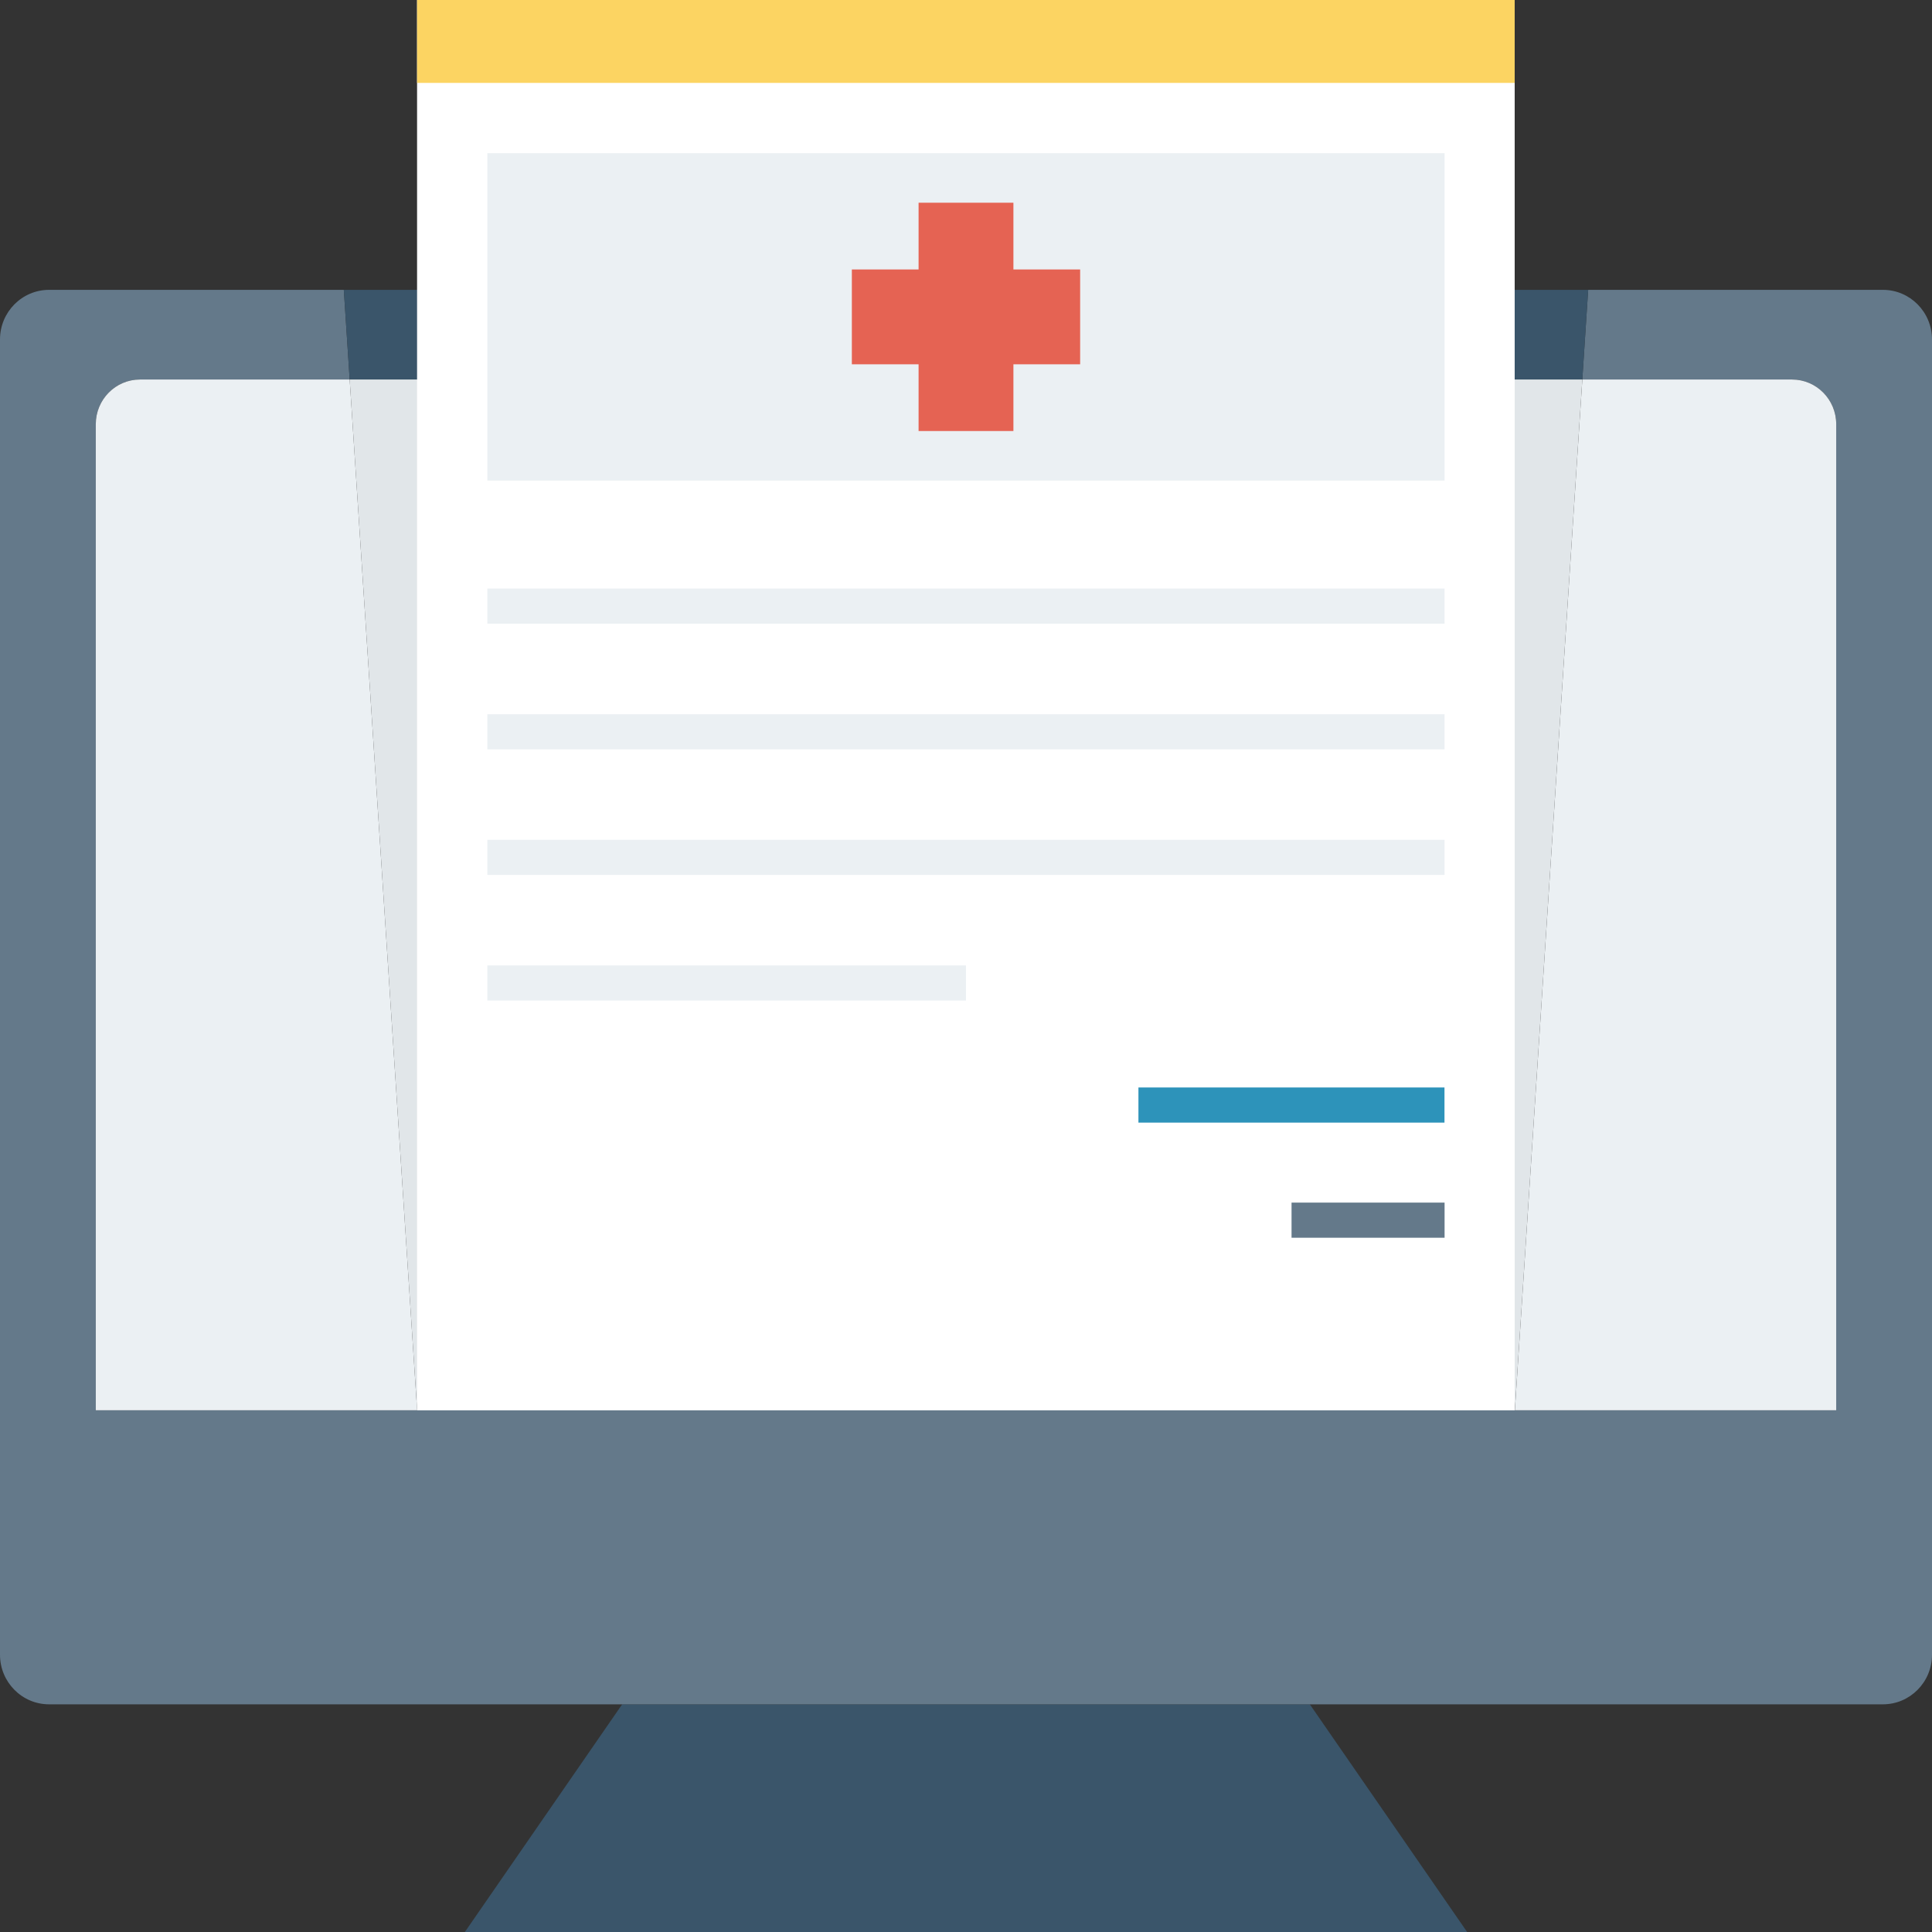 <?xml version="1.0" encoding="iso-8859-1"?>
<!-- Generator: Adobe Illustrator 19.0.0, SVG Export Plug-In . SVG Version: 6.00 Build 0)  -->
<svg version="1.1" id="Capa_1" xmlns="http://www.w3.org/2000/svg" xmlns:xlink="http://www.w3.org/1999/xlink" x="0px" y="0px"
	 viewBox="0 0 409.6 409.6" style="enable-background:new 0 0 409.6 409.6;" xml:space="preserve">
<rect x="0" y="0" width="409.6" height="409.6" fill="#333333" stroke="none"/>
<g>
	<polygon style="fill:#3A556A;" points="277.696,361.332 131.902,361.332 98.554,409.6 311.044,409.6 	"/>
	<ellipse style="fill:#3A556A;" cx="204.8" cy="329.523" rx="19.487" ry="19.702"/>
</g>
<path style="fill:#64798A;" d="M399.196,61.451h-62.488l-1.244,19.009h44.454c5.177,0,9.373,4.243,9.373,9.476v209.047h-68.129
	H88.436H20.307V89.936c0-5.233,4.196-9.476,9.371-9.476h44.456l-1.244-19.009H10.404C4.658,61.451,0,66.16,0,71.969v234.546v44.299
	c0,5.81,4.658,10.517,10.404,10.517h388.792c5.745,0,10.404-4.707,10.404-10.517v-44.299V71.969
	C409.6,66.16,404.941,61.451,399.196,61.451z"/>
<g>
	<path style="fill:#EBF0F3;" d="M29.678,80.46c-5.175,0-9.371,4.243-9.371,9.476v209.047h68.129L74.135,80.46
		C74.135,80.46,29.678,80.46,29.678,80.46z"/>
	<path style="fill:#EBF0F3;" d="M389.293,298.983V89.936c0-5.233-4.196-9.476-9.373-9.476h-44.454l-14.302,218.523H389.293z"/>
</g>
<polygon style="fill:#3A556A;" points="335.465,80.46 336.709,61.451 72.891,61.451 74.135,80.46 "/>
<polygon style="fill:#E1E6E9;" points="88.436,298.983 321.163,298.983 335.465,80.46 74.135,80.46 "/>
<rect x="88.422" style="fill:#FFFFFF;" width="232.704" height="299.008"/>
<rect x="103.327" y="32.471" style="fill:#EBF0F3;" width="202.936" height="69.417"/>
<rect x="88.422" style="fill:#FCD462;" width="232.704" height="17.577"/>
<polygon style="fill:#E56353;" points="229,57.128 214.852,57.128 214.852,42.98 194.747,42.98 194.747,57.128 180.599,57.128 
	180.599,77.233 194.747,77.233 194.747,91.381 214.852,91.381 214.852,77.233 229,77.233 "/>
<g>
	<rect x="103.322" y="124.774" style="fill:#EBF0F3;" width="202.936" height="7.45"/>
	<rect x="103.322" y="151.424" style="fill:#EBF0F3;" width="202.936" height="7.444"/>
	<rect x="103.322" y="178.048" style="fill:#EBF0F3;" width="202.936" height="7.444"/>
	<rect x="103.322" y="204.677" style="fill:#EBF0F3;" width="101.468" height="7.444"/>
</g>
<rect x="241.357" y="230.554" style="fill:#2D93BA;" width="64.886" height="7.45"/>
<rect x="273.818" y="254.961" style="fill:#64798A;" width="32.445" height="7.45"/>
<g>
</g>
<g>
</g>
<g>
</g>
<g>
</g>
<g>
</g>
<g>
</g>
<g>
</g>
<g>
</g>
<g>
</g>
<g>
</g>
<g>
</g>
<g>
</g>
<g>
</g>
<g>
</g>
<g>
</g>
</svg>
